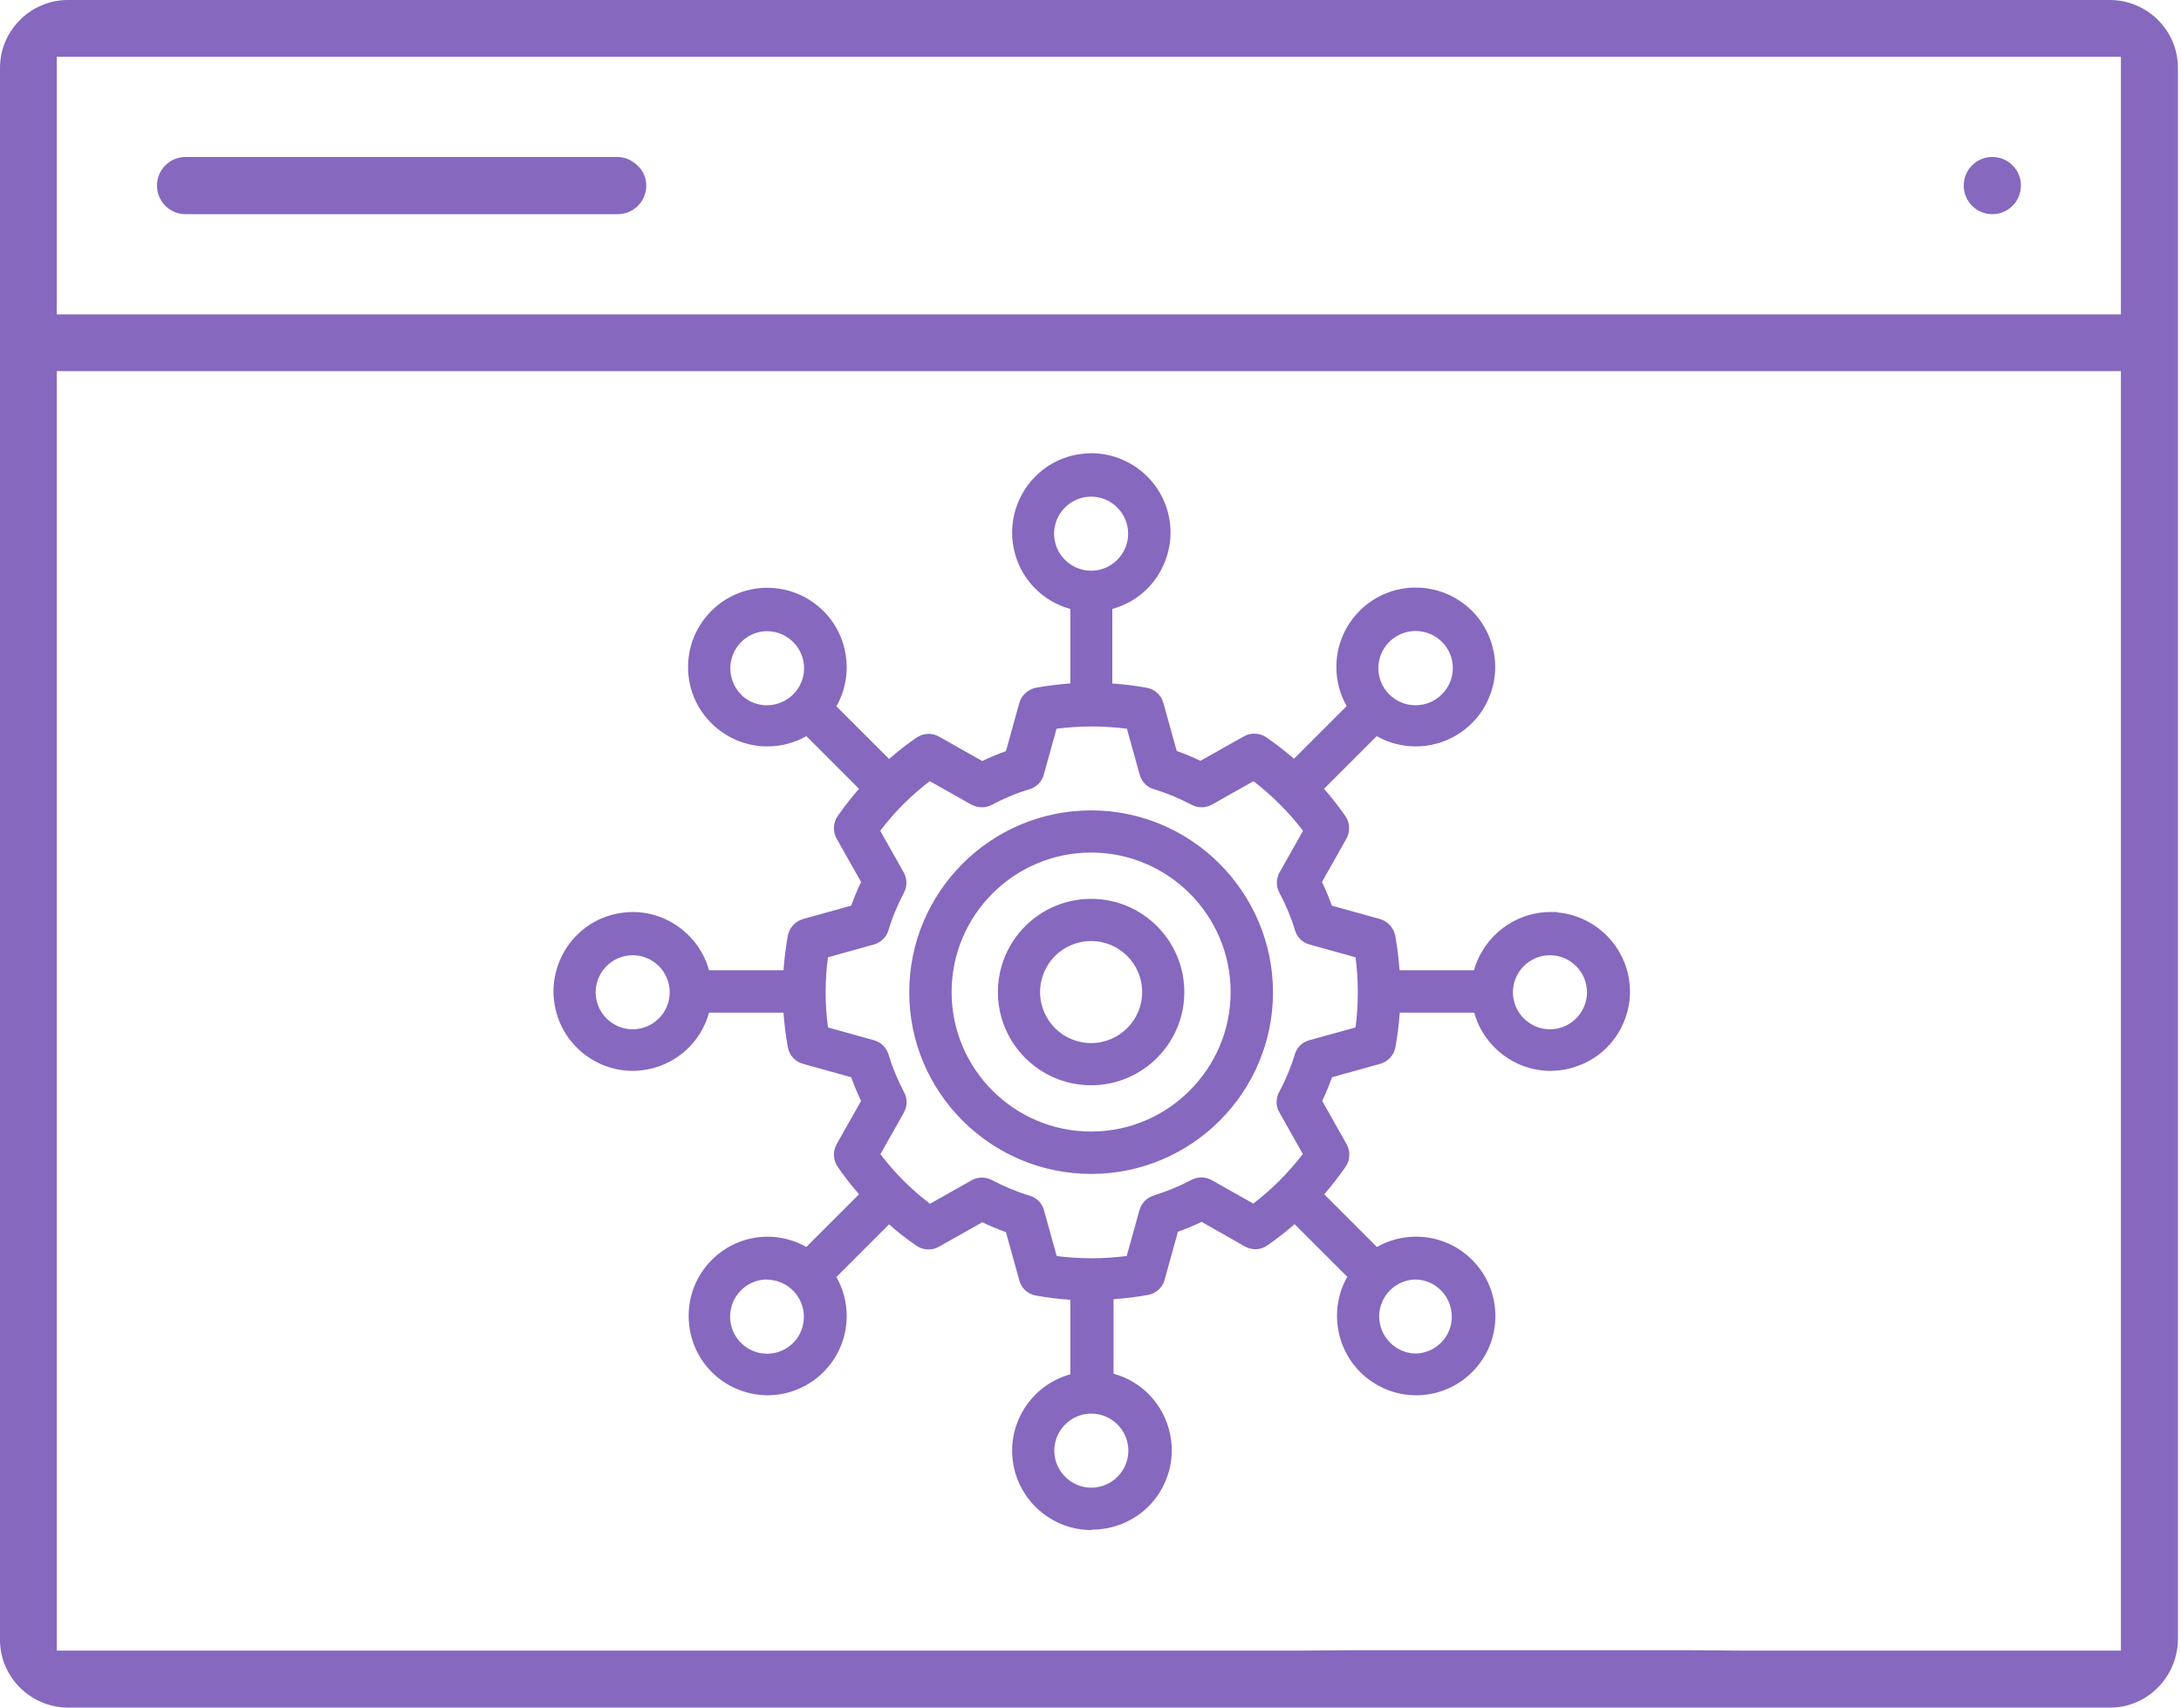 <svg width="106" height="83" viewBox="0 0 106 83" fill="none" xmlns="http://www.w3.org/2000/svg">
<path d="M96.83 10.41C97.6 10.41 98.22 9.79 98.22 9.02C98.22 8.25 97.6 7.63 96.83 7.63C96.06 7.63 95.44 8.25 95.44 9.02C95.44 9.79 96.06 10.41 96.83 10.41Z" fill="#8668BF"/>
<path d="M9.02 10.41H30.02C30.79 10.41 31.41 9.79 31.41 9.02C31.41 8.65 31.26 8.3 30.99 8.05C30.72 7.8 30.39 7.63 30.02 7.63H9.02C8.25 7.63 7.63 8.25 7.63 9.02C7.63 9.79 8.25 10.41 9.02 10.41Z" fill="#8668BF"/>
<path d="M102.56 0H3.29C1.49 0 0 1.49 0 3.29V79.71C0 81.52 1.49 82.99 3.31 83H102.56C104.36 83 105.83 81.51 105.85 79.69V3.29C105.85 1.48 104.36 0.01 102.56 0ZM82.11 80.21H65.75L63.03 80.23H2.76V18.04H103.08V80.23H84.85L82.11 80.21ZM103.1 15.28H2.76V2.76H103.08V15.28H103.1Z" fill="#8668BF"/>
<path d="M53.04 74.37C51.22 74.37 49.63 73.07 49.27 71.28C48.86 69.28 50.09 67.33 52.02 66.8V63.18C51.45 63.14 50.89 63.07 50.34 62.97C49.95 62.9 49.64 62.62 49.54 62.23L48.89 59.89C48.5 59.75 48.12 59.59 47.74 59.41L45.63 60.6C45.48 60.69 45.3 60.73 45.12 60.73C44.91 60.73 44.71 60.67 44.54 60.55C44.08 60.23 43.63 59.89 43.21 59.51L40.65 62.07C40.98 62.65 41.15 63.3 41.15 63.97C41.15 66.1 39.42 67.82 37.29 67.82C35.17 67.79 33.5 66.12 33.47 64.01C33.44 61.88 35.15 60.13 37.28 60.11C37.96 60.11 38.61 60.28 39.19 60.61L41.75 58.05C41.38 57.62 41.03 57.18 40.71 56.71C40.49 56.39 40.47 55.96 40.66 55.62L41.85 53.51C41.67 53.14 41.51 52.75 41.37 52.36L39.03 51.71C38.65 51.61 38.36 51.29 38.29 50.9C38.19 50.35 38.12 49.79 38.08 49.22H34.46C34.08 50.61 32.95 51.68 31.52 51.97C31.26 52.02 31 52.05 30.75 52.05C28.93 52.05 27.34 50.75 26.98 48.96C26.77 47.95 26.98 46.92 27.54 46.06C28.11 45.2 28.98 44.61 29.98 44.41C30.24 44.36 30.5 44.33 30.75 44.33C32.48 44.33 34 45.5 34.46 47.16H38.08C38.12 46.6 38.19 46.03 38.29 45.48C38.36 45.1 38.65 44.78 39.03 44.67L41.37 44.02C41.51 43.63 41.67 43.25 41.85 42.87L40.66 40.76C40.47 40.42 40.49 39.99 40.71 39.67C41.03 39.21 41.38 38.76 41.75 38.34L39.19 35.78C38.61 36.11 37.97 36.28 37.3 36.28C35.17 36.28 33.44 34.55 33.44 32.43C33.44 30.3 35.16 28.57 37.29 28.57C38.05 28.57 38.79 28.79 39.42 29.21C40.28 29.78 40.87 30.65 41.07 31.66C41.26 32.58 41.11 33.52 40.65 34.33L43.21 36.89C43.64 36.52 44.08 36.17 44.55 35.85C44.72 35.73 44.92 35.67 45.13 35.67C45.31 35.67 45.48 35.72 45.63 35.8L47.74 36.99C48.11 36.81 48.5 36.65 48.89 36.51L49.54 34.17C49.64 33.8 49.96 33.51 50.34 33.43C50.89 33.33 51.46 33.26 52.02 33.22V29.6C50.63 29.22 49.56 28.09 49.27 26.66C49.06 25.65 49.27 24.62 49.83 23.76C50.4 22.9 51.27 22.31 52.27 22.11C52.53 22.06 52.79 22.03 53.04 22.03C54.86 22.03 56.45 23.33 56.81 25.11C57.02 26.12 56.81 27.15 56.25 28.01C55.73 28.8 54.96 29.35 54.06 29.6V33.22C54.62 33.26 55.19 33.33 55.74 33.43C56.12 33.5 56.44 33.79 56.54 34.16L57.19 36.5C57.58 36.64 57.97 36.8 58.34 36.98L60.46 35.79C60.61 35.7 60.79 35.66 60.96 35.66C61.17 35.66 61.37 35.72 61.55 35.84C62.01 36.16 62.46 36.51 62.89 36.88L65.45 34.32C65.12 33.74 64.95 33.09 64.95 32.42C64.95 31.39 65.35 30.42 66.08 29.69C66.81 28.96 67.78 28.56 68.81 28.56C69.57 28.56 70.3 28.78 70.94 29.2C71.8 29.77 72.38 30.64 72.59 31.65C72.8 32.66 72.59 33.69 72.03 34.55C71.31 35.63 70.11 36.28 68.81 36.28C68.14 36.28 67.49 36.11 66.91 35.78L64.35 38.34C64.72 38.76 65.07 39.21 65.39 39.67C65.61 39.99 65.63 40.42 65.44 40.76L64.25 42.87C64.43 43.24 64.59 43.63 64.73 44.02L67.07 44.67C67.45 44.78 67.73 45.09 67.81 45.48C67.91 46.03 67.98 46.59 68.02 47.16H71.64C72.1 45.51 73.62 44.33 75.36 44.33H75.68V44.35C77.37 44.49 78.79 45.74 79.14 47.42C79.35 48.43 79.14 49.46 78.58 50.32C78.01 51.18 77.14 51.76 76.13 51.97C75.88 52.02 75.61 52.05 75.36 52.05C73.63 52.05 72.11 50.88 71.65 49.22H68.03C67.99 49.78 67.92 50.35 67.82 50.9C67.75 51.29 67.46 51.6 67.08 51.71L64.74 52.36C64.6 52.75 64.44 53.14 64.26 53.51L65.45 55.62C65.64 55.96 65.62 56.39 65.4 56.71C65.08 57.17 64.73 57.62 64.36 58.05L66.92 60.61C67.5 60.28 68.15 60.11 68.82 60.11C69.85 60.11 70.82 60.51 71.55 61.24C73.05 62.74 73.06 65.19 71.55 66.69C70.84 67.41 69.85 67.82 68.83 67.82C68.07 67.82 67.34 67.6 66.71 67.18C65.01 66.06 64.49 63.81 65.48 62.06L62.92 59.5C62.5 59.87 62.05 60.22 61.59 60.54C61.42 60.66 61.22 60.72 61.01 60.72C60.83 60.72 60.66 60.67 60.51 60.59L58.4 59.39C58.03 59.57 57.64 59.73 57.25 59.87L56.6 62.21C56.5 62.59 56.18 62.87 55.8 62.94C55.25 63.04 54.69 63.11 54.12 63.15V66.77C55.51 67.15 56.58 68.28 56.87 69.72C57.08 70.73 56.87 71.76 56.31 72.62C55.74 73.48 54.87 74.06 53.86 74.27C53.61 74.32 53.34 74.35 53.09 74.35L53.04 74.37ZM53.04 68.71C52.05 68.71 51.24 69.52 51.24 70.51C51.24 71.5 52.05 72.31 53.04 72.31C54.03 72.31 54.84 71.5 54.84 70.51C54.84 69.52 54.03 68.71 53.04 68.71ZM37.28 62.19C36.8 62.19 36.35 62.38 36.01 62.72C35.31 63.42 35.31 64.57 36.01 65.27C36.34 65.6 36.8 65.8 37.28 65.8C37.75 65.8 38.22 65.61 38.55 65.27L38.61 65.21C38.91 64.88 39.07 64.45 39.07 64C39.07 63.01 38.26 62.2 37.27 62.2L37.28 62.19ZM68.8 62.19C67.82 62.21 67.05 62.99 67.03 63.96C67.02 64.95 67.81 65.77 68.8 65.79C69.77 65.77 70.55 64.99 70.56 64.02C70.56 63.54 70.39 63.08 70.05 62.74C69.72 62.39 69.27 62.2 68.79 62.19H68.8ZM51.34 61.05C51.9 61.12 52.48 61.16 53.05 61.16C53.62 61.16 54.19 61.12 54.76 61.05L55.38 58.82C55.47 58.48 55.73 58.22 56.07 58.11C56.7 57.91 57.32 57.66 57.91 57.35C58.06 57.27 58.22 57.23 58.39 57.23C58.57 57.23 58.74 57.28 58.89 57.36L60.91 58.5C61.82 57.81 62.63 56.99 63.32 56.09L62.18 54.07C62 53.76 62 53.39 62.17 53.08C62.48 52.5 62.74 51.88 62.93 51.25C63.03 50.91 63.3 50.65 63.64 50.56L65.88 49.94C66.03 48.81 66.03 47.66 65.88 46.53L63.65 45.91C63.31 45.82 63.04 45.56 62.94 45.22C62.75 44.59 62.49 43.97 62.18 43.39C62.01 43.08 62.02 42.71 62.19 42.4L63.33 40.38C62.63 39.47 61.82 38.66 60.92 37.97L58.9 39.11C58.75 39.2 58.57 39.24 58.4 39.24C58.23 39.24 58.07 39.2 57.92 39.12C57.33 38.81 56.71 38.55 56.08 38.36C55.74 38.26 55.48 37.99 55.39 37.65L54.77 35.42C54.21 35.35 53.63 35.31 53.06 35.31C52.49 35.31 51.92 35.35 51.35 35.42L50.73 37.65C50.64 37.99 50.38 38.26 50.04 38.36C49.4 38.55 48.79 38.81 48.2 39.12C48.05 39.2 47.89 39.24 47.72 39.24C47.54 39.24 47.37 39.19 47.21 39.11L45.19 37.97C44.28 38.66 43.47 39.47 42.78 40.38L43.92 42.4C44.09 42.71 44.1 43.07 43.94 43.38C43.63 43.97 43.37 44.58 43.18 45.22C43.08 45.56 42.81 45.81 42.47 45.91L40.24 46.53C40.09 47.66 40.09 48.81 40.24 49.94L42.47 50.56C42.81 50.65 43.08 50.91 43.18 51.25C43.37 51.88 43.63 52.5 43.94 53.09C44.11 53.4 44.1 53.77 43.93 54.08L42.79 56.1C43.48 57.01 44.29 57.82 45.2 58.51L47.22 57.37C47.37 57.28 47.55 57.24 47.73 57.24C47.9 57.24 48.06 57.28 48.21 57.36C48.8 57.67 49.42 57.93 50.05 58.12C50.39 58.22 50.65 58.49 50.74 58.83L51.36 61.06L51.34 61.05ZM75.33 46.43C74.34 46.43 73.53 47.24 73.53 48.23C73.53 49.22 74.34 50.03 75.33 50.03C76.32 50.03 77.13 49.22 77.13 48.23C77.13 47.24 76.32 46.43 75.33 46.43ZM30.75 46.43C29.76 46.43 28.95 47.24 28.95 48.23C28.95 49.22 29.76 50.03 30.75 50.03C31.74 50.03 32.55 49.22 32.55 48.23C32.55 47.24 31.74 46.43 30.75 46.43ZM67.52 31.2C67.18 31.54 66.99 32 66.99 32.48C66.99 33.47 67.8 34.28 68.8 34.28C69.8 34.28 70.61 33.46 70.61 32.47C70.61 31.48 69.8 30.67 68.8 30.67H68.79C68.34 30.67 67.9 30.85 67.57 31.15L67.52 31.2ZM36.06 33.81C36.39 34.11 36.82 34.28 37.27 34.28C37.75 34.28 38.21 34.09 38.55 33.75C38.89 33.41 39.08 32.96 39.08 32.48C39.08 31.49 38.27 30.68 37.28 30.68C36.81 30.68 36.35 30.87 36.02 31.21C35.32 31.91 35.32 33.06 36.02 33.76L36.08 33.82L36.06 33.81ZM53.03 24.14C52.04 24.14 51.23 24.95 51.23 25.94C51.23 26.93 52.04 27.74 53.03 27.74C54.02 27.74 54.83 26.93 54.83 25.94C54.83 24.95 54.02 24.14 53.03 24.14ZM53.03 57.06C48.16 57.06 44.19 53.1 44.19 48.23C44.19 43.36 48.15 39.39 53.03 39.39C57.9 39.39 61.86 43.36 61.87 48.23C61.87 53.1 57.91 57.06 53.03 57.06ZM53.03 41.44C49.29 41.44 46.25 44.48 46.25 48.22C46.25 51.96 49.29 55 53.03 55C56.77 55 59.81 51.95 59.81 48.22C59.81 44.48 56.77 41.44 53.03 41.44ZM53.03 52.75C50.53 52.75 48.5 50.72 48.5 48.22C48.5 45.72 50.53 43.69 53.03 43.69C55.53 43.69 57.56 45.72 57.56 48.22C57.56 50.72 55.53 52.75 53.03 52.75ZM53.03 45.74C51.66 45.74 50.55 46.85 50.55 48.22C50.55 49.59 51.66 50.7 53.03 50.7C54.4 50.7 55.51 49.59 55.51 48.22C55.51 46.85 54.4 45.74 53.03 45.74Z" fill="#8668BF"/>
</svg>
